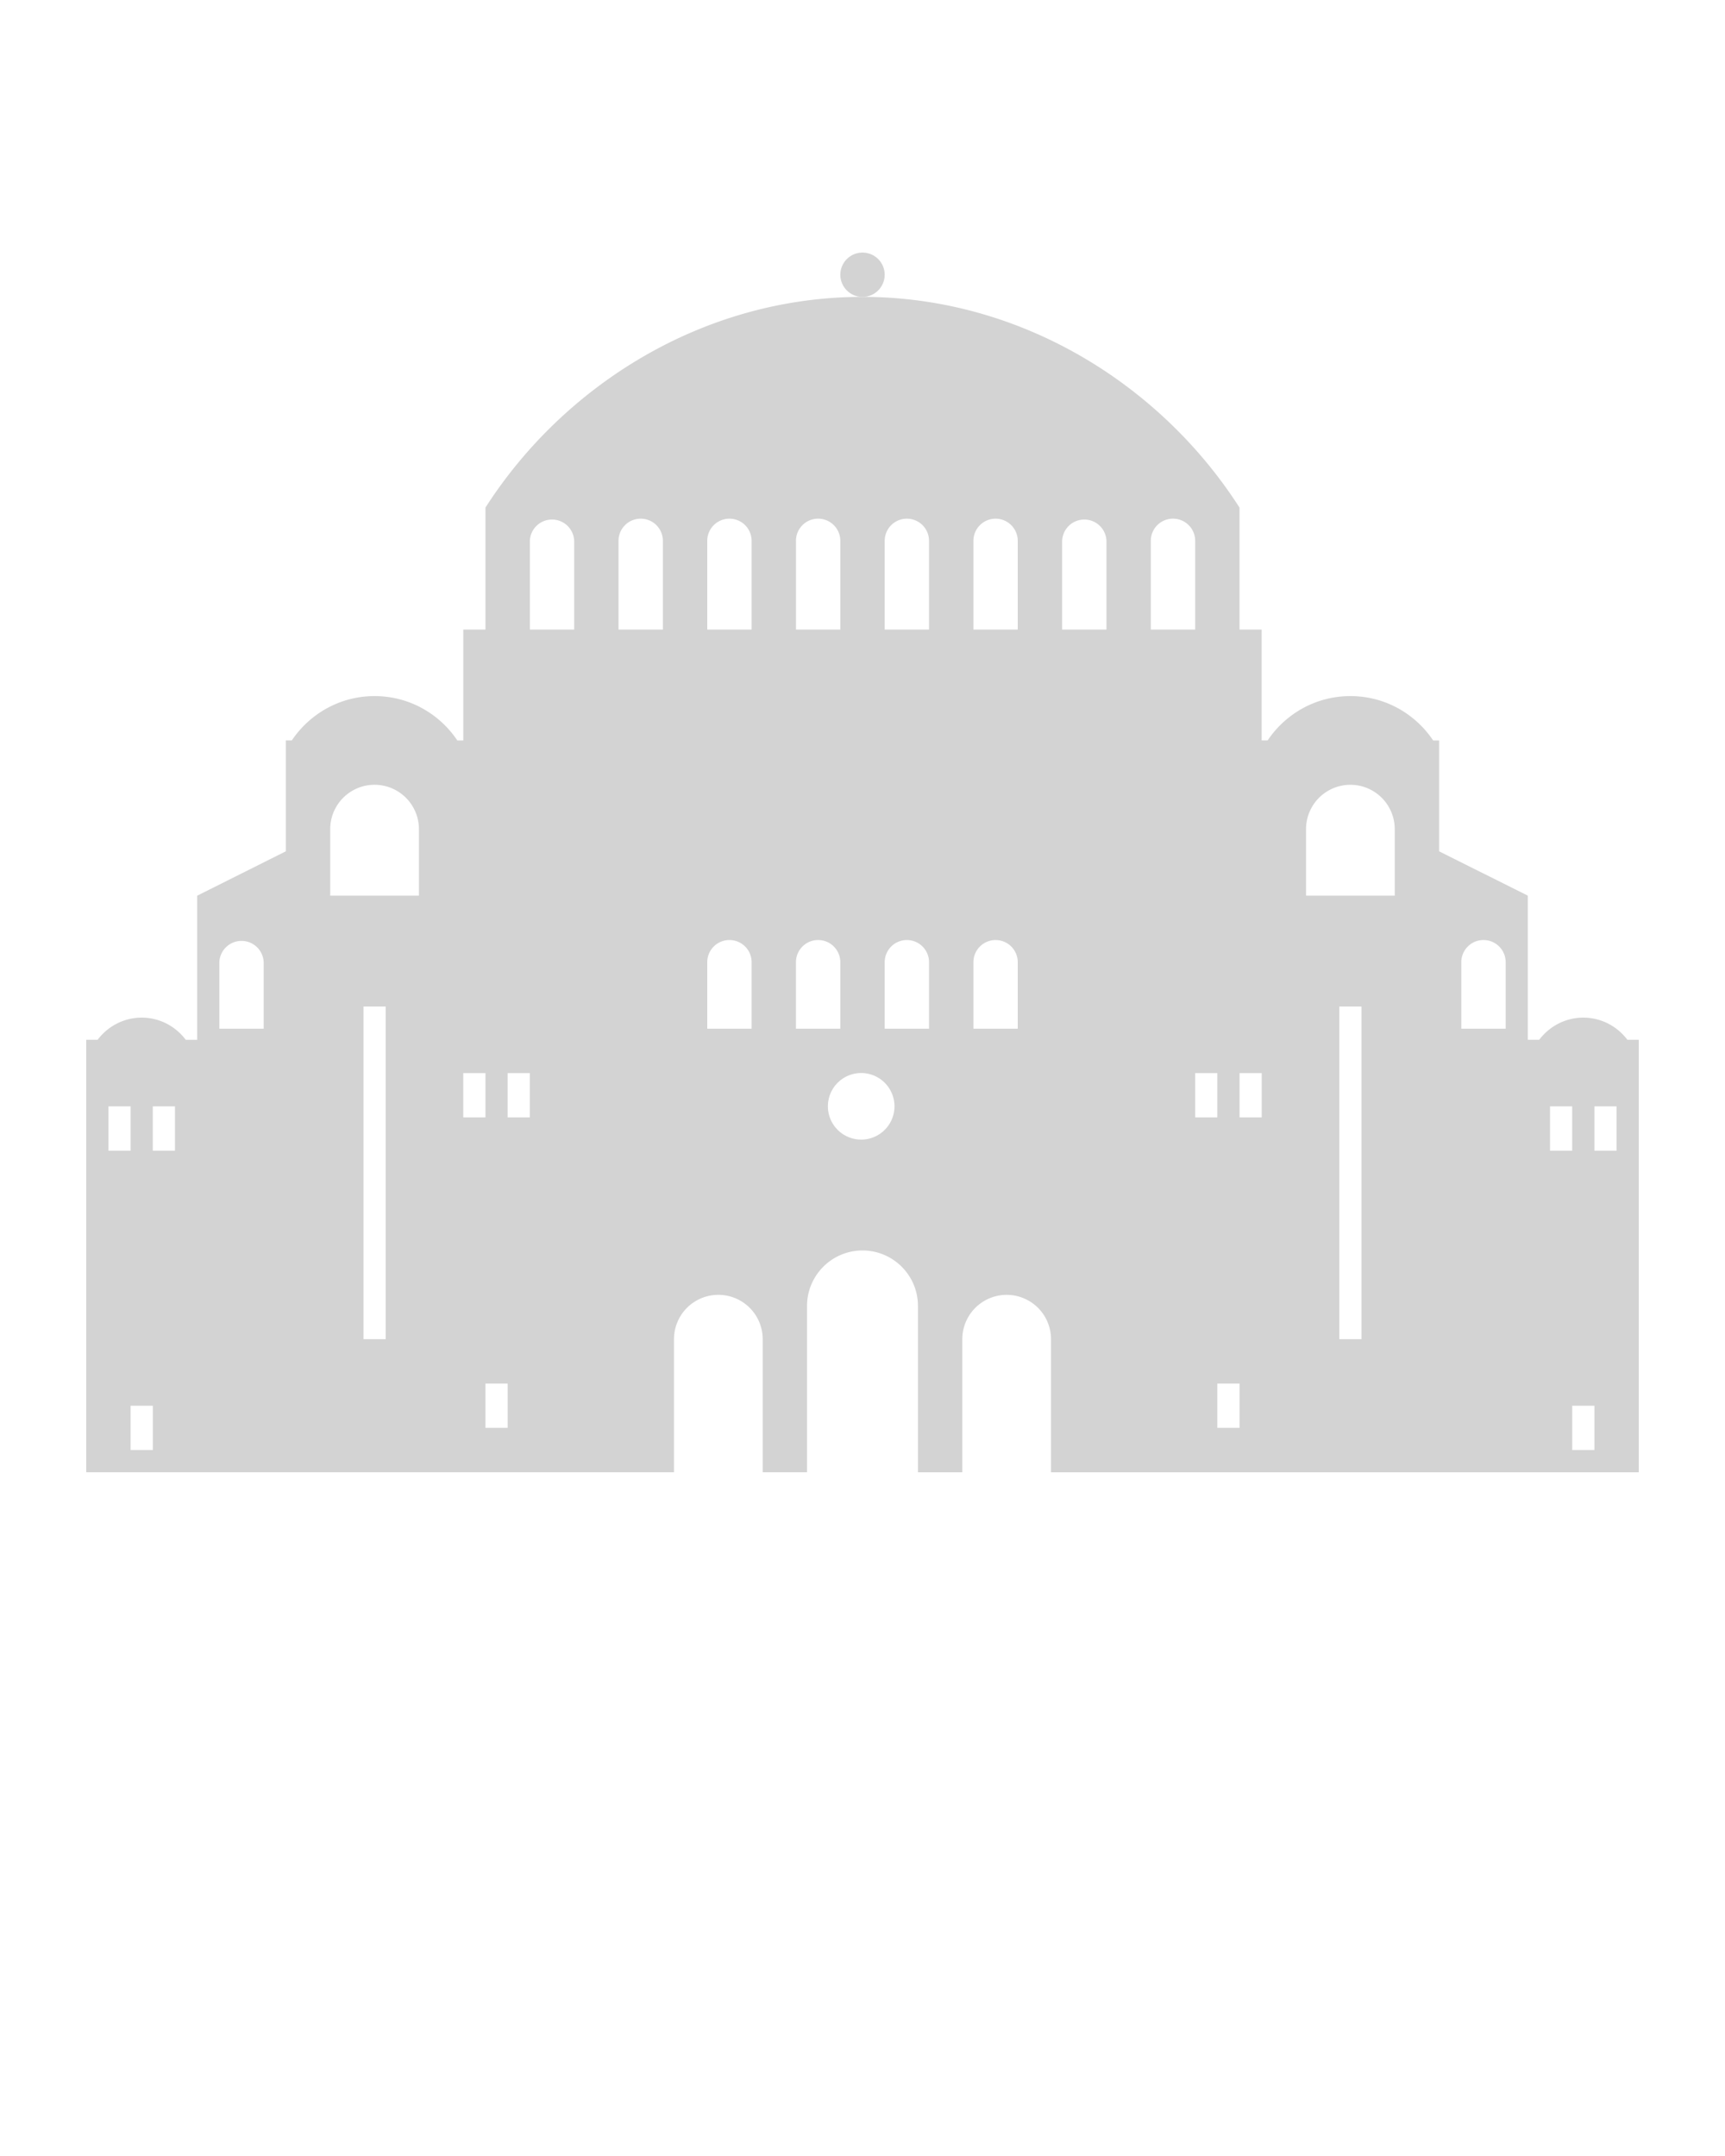 <svg xmlns="http://www.w3.org/2000/svg" viewBox="0 0 100 125"><circle fill="#d3d3d3" cx="50" cy="15.929" r="1.286"/><path fill="#d3d3d3" d="M94.342 60.285C93.756 59.51 92.834 59 91.786 59s-1.97.51-2.557 1.285h-.66v-8.357l-5.142-2.57V42.93h-.346c-1.037-1.548-2.793-2.572-4.797-2.572s-3.76 1.024-4.798 2.57h-.346V36.5h-1.284v-7.07C67.326 22.356 59.25 17.213 50 17.213c-9.25 0-17.326 5.143-21.857 12.214V36.5h-1.286v6.43h-.345c-1.037-1.548-2.793-2.572-4.797-2.572s-3.76 1.024-4.798 2.57h-.345v6.428L11.43 51.93v8.357h-.66C10.185 59.51 9.263 59 8.215 59s-1.97.51-2.557 1.285H5v25.072h34.07v-7.715h.002a2.57 2.57 0 0 1 2.57-2.57 2.57 2.57 0 0 1 2.572 2.57v7.715h2.57v-9.643C46.788 73.94 48.225 72.5 50 72.5s3.214 1.44 3.214 3.215v9.644h2.572v-7.715a2.57 2.57 0 0 1 5.142 0v7.716H95V60.285h-.658zM6.286 64.143h1.286v2.572H6.286v-2.572zm2.57 19.927H7.572V81.5h1.287v2.57zm1.287-17.355H8.857v-2.572h1.286v2.572zm5.143-7.072h-2.57v-3.857a1.286 1.286 0 0 1 2.57 0v3.857zm7.07 18h-1.285V58.357h1.287v19.286zm1.93-29.565v3.85h-5.143V48.07a2.57 2.57 0 0 1 5.142.002v.006zm2.57 16.707v-2.57h1.287v2.57h-1.286zm2.573 18h-1.287v-2.57h1.286v2.57zm1.284-18h-1.286v-2.57h1.286v2.57zM33.286 36.5h-2.57v-5.143a1.286 1.286 0 0 1 2.57 0V36.5zm5.143 0h-2.573v-5.143a1.286 1.286 0 0 1 2.572 0V36.5zm5.14 23.143H41v-3.857a1.286 1.286 0 0 1 2.572 0v3.857zm0-23.143H41v-5.143a1.286 1.286 0 0 1 2.572 0V36.5zm2.573-5.143a1.286 1.286 0 0 1 2.572 0V36.5h-2.57v-5.143zm0 28.286v-3.857a1.286 1.286 0 0 1 2.572 0v3.857h-2.572zM50 66.07a1.93 1.93 0 1 1 0-3.857 1.93 1.93 0 0 1 0 3.857zm3.857-6.427h-2.57v-3.857a1.285 1.285 0 0 1 2.57 0v3.857zm0-23.143h-2.57v-5.143a1.285 1.285 0 0 1 2.57 0V36.5zM59 59.643h-2.57v-3.857a1.285 1.285 0 0 1 2.57 0v3.857zM59 36.5h-2.57v-5.143a1.285 1.285 0 0 1 2.57 0V36.5zm5.143 0h-2.57v-5.143a1.286 1.286 0 0 1 2.57 0V36.5zm2.57-5.143a1.286 1.286 0 0 1 2.573 0V36.5h-2.572v-5.143zm2.573 30.858h1.285v2.57h-1.284v-2.57zm2.57 20.57h-1.285v-2.57h1.287v2.57zm1.287-18h-1.285v-2.57h1.285v2.57zm5.786 12.858h-1.287V58.357h1.286v19.286zm1.927-25.715h-5.144v-3.856a2.57 2.57 0 0 1 5.142 0v3.856zm6.43 7.715h-2.573v-3.857a1.286 1.286 0 0 1 2.572 0v3.857zm2.57 4.5h1.285v2.572h-1.285v-2.572zM92.43 84.07h-1.287V81.5h1.286v2.57zm1.284-17.355H92.43v-2.572h1.284v2.572z"/></svg>
